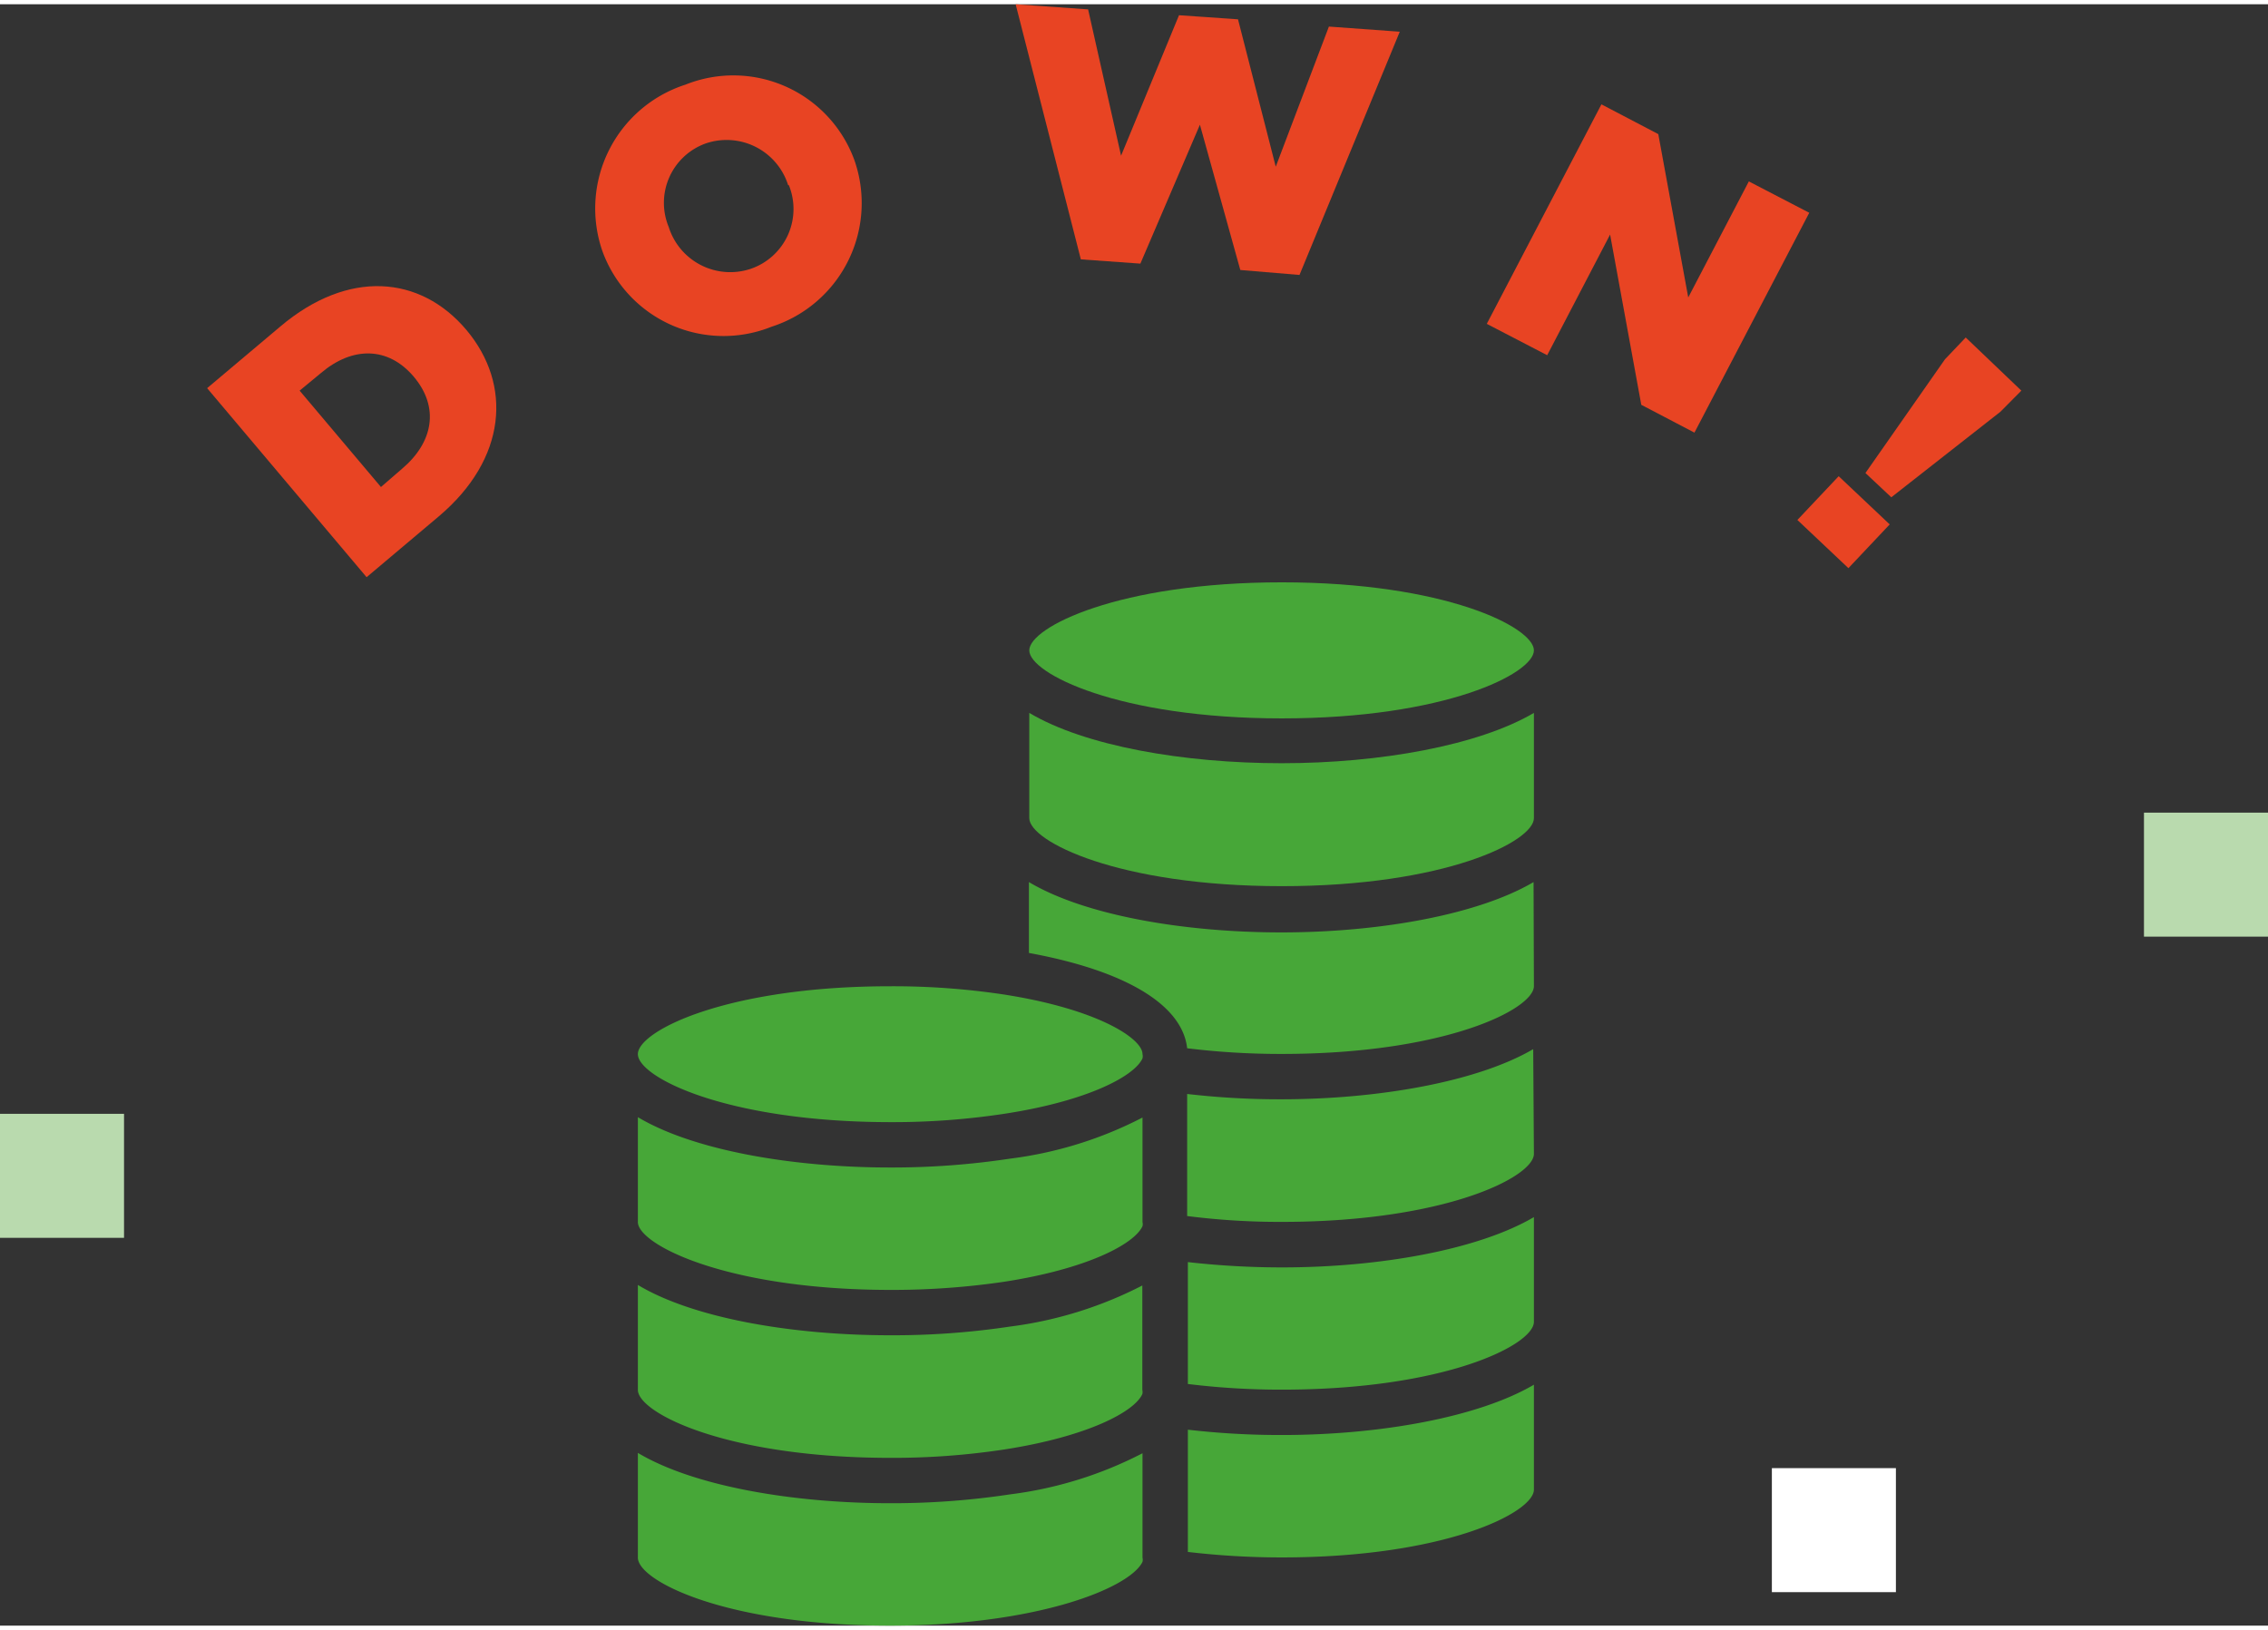 <svg xmlns="http://www.w3.org/2000/svg" width="128" height="92" viewBox="0 0 128 91.52"><rect x="0" y="0" width="128" height="91.52" fill="#333333" stroke="none"/><defs><style>.cls-1{fill:#47a738;}.cls-2{fill:#e84423;}.cls-3{fill:#b9daae;}.cls-4{fill:#fff;}</style></defs><g id="レイヤー_2" data-name="レイヤー 2"><g id="Content"><path class="cls-1" d="M86.57,74.37c0,1.3-5,3.83-14.23,3.83a43.25,43.25,0,0,1-5.3-.32V71a47.69,47.69,0,0,0,5.3.3c5.53,0,11.1-1,14.23-2.84Z"/><path class="cls-1" d="M64.48,62.84v5.9a.48.48,0,0,1,0,.23c-.45,1-3.09,2.41-7.81,3.14a43.33,43.33,0,0,1-6.38.46C41,72.57,36,70,36,68.74V62.82c3.13,1.87,8.71,2.84,14.24,2.84a44.53,44.53,0,0,0,6.77-.5A22.25,22.25,0,0,0,64.48,62.84Z"/><path class="cls-1" d="M36,72.29c3.13,1.88,8.71,2.84,14.24,2.84A44.56,44.56,0,0,0,57,74.64a22.48,22.48,0,0,0,7.47-2.32v5.89a.53.53,0,0,1,0,.24c-.45,1-3.09,2.4-7.81,3.13a42,42,0,0,1-6.38.47C41,82.05,36,79.51,36,78.21Z"/><path class="cls-1" d="M86.57,64.89c0,1.3-5,3.84-14.23,3.84A41.32,41.32,0,0,1,67,68.4V61.51a45.52,45.52,0,0,0,5.3.3c5.53,0,11.1-1,14.23-2.83Z"/><path class="cls-1" d="M86.57,55.42c0,1.3-5,3.83-14.23,3.83A43.45,43.45,0,0,1,67,58.93c-.27-2.45-3.47-4.38-8.93-5.38v-4c3.14,1.87,8.71,2.84,14.25,2.84s11.1-1,14.23-2.84Z"/><path class="cls-1" d="M86.57,45.94c0,1.31-5,3.84-14.23,3.84s-14.25-2.53-14.25-3.84V40c3.14,1.87,8.71,2.84,14.25,2.84s11.1-1,14.23-2.84Z"/><path class="cls-1" d="M72.34,32.63c9.21,0,14.23,2.54,14.23,3.84s-5,3.84-14.23,3.84-14.25-2.54-14.25-3.84S63.12,32.63,72.34,32.63Z"/><path class="cls-1" d="M50.24,55.43a42,42,0,0,1,6.38.46c5.36.83,7.86,2.5,7.86,3.37a.53.53,0,0,1,0,.24c-.45,1-3.09,2.41-7.81,3.13a42,42,0,0,1-6.38.47C41,63.1,36,60.56,36,59.26S41,55.43,50.24,55.43Z"/><path class="cls-1" d="M50.24,91.52C41,91.52,36,89,36,87.68V81.77c3.13,1.87,8.71,2.84,14.24,2.84a44.53,44.53,0,0,0,6.77-.5,22.25,22.25,0,0,0,7.47-2.32v5.89a.52.52,0,0,1,0,.24C63.74,89.43,58.43,91.52,50.24,91.52Z"/><path class="cls-1" d="M72.34,87.67a45.49,45.49,0,0,1-5.3-.31v-6.9a45.52,45.52,0,0,0,5.3.3c5.53,0,11.1-1,14.23-2.84v5.92C86.57,85.14,81.55,87.67,72.34,87.67Z"/><path class="cls-2" d="M11.69,21.67l4.13-3.48c3.82-3.23,7.89-2.9,10.5.19l0,0c2.6,3.09,2.29,7.28-1.56,10.53l-4.07,3.43Zm11,4.55c1.77-1.5,2.12-3.47.66-5.2l0,0c-1.45-1.71-3.46-1.71-5.23-.21l-1.21,1,4.59,5.44Z"/><path class="cls-2" d="M34,13.94v0a7.34,7.34,0,0,1,4.68-9.4A7.27,7.27,0,0,1,48.22,8.8v0a7.33,7.33,0,0,1-4.67,9.4A7.27,7.27,0,0,1,34,13.94Zm10.48-3.73v0a3.64,3.64,0,0,0-4.66-2.35,3.56,3.56,0,0,0-2.08,4.71v0a3.64,3.64,0,0,0,4.64,2.36A3.57,3.57,0,0,0,44.52,10.21Z"/><path class="cls-2" d="M57.32,0l4.09.29,1.86,8.26L66.54.62l3.33.23L72,9.17l3-7.91,4,.29L73.34,15.28,70,15,67.72,6.8l-3.36,7.84L61,14.4Z"/><path class="cls-2" d="M90.38,5.65l3.21,1.68,1.69,9.22L98.7,10l3.41,1.77L95.63,24.18l-3-1.57L90.87,13l-3.55,6.81-3.41-1.77Z"/><path class="cls-2" d="M103.77,26.64l2.88,2.72-2.33,2.47-2.88-2.72Zm6-6.6,1.17-1.23,3.14,3L112.9,23l-6.16,4.83-1.46-1.37Z"/><rect class="cls-3" y="62.63" width="7" height="7"/><rect class="cls-3" x="121" y="45.63" width="7" height="7"/><rect class="cls-4" x="100" y="82.63" width="7" height="7"/></g></g></svg>
